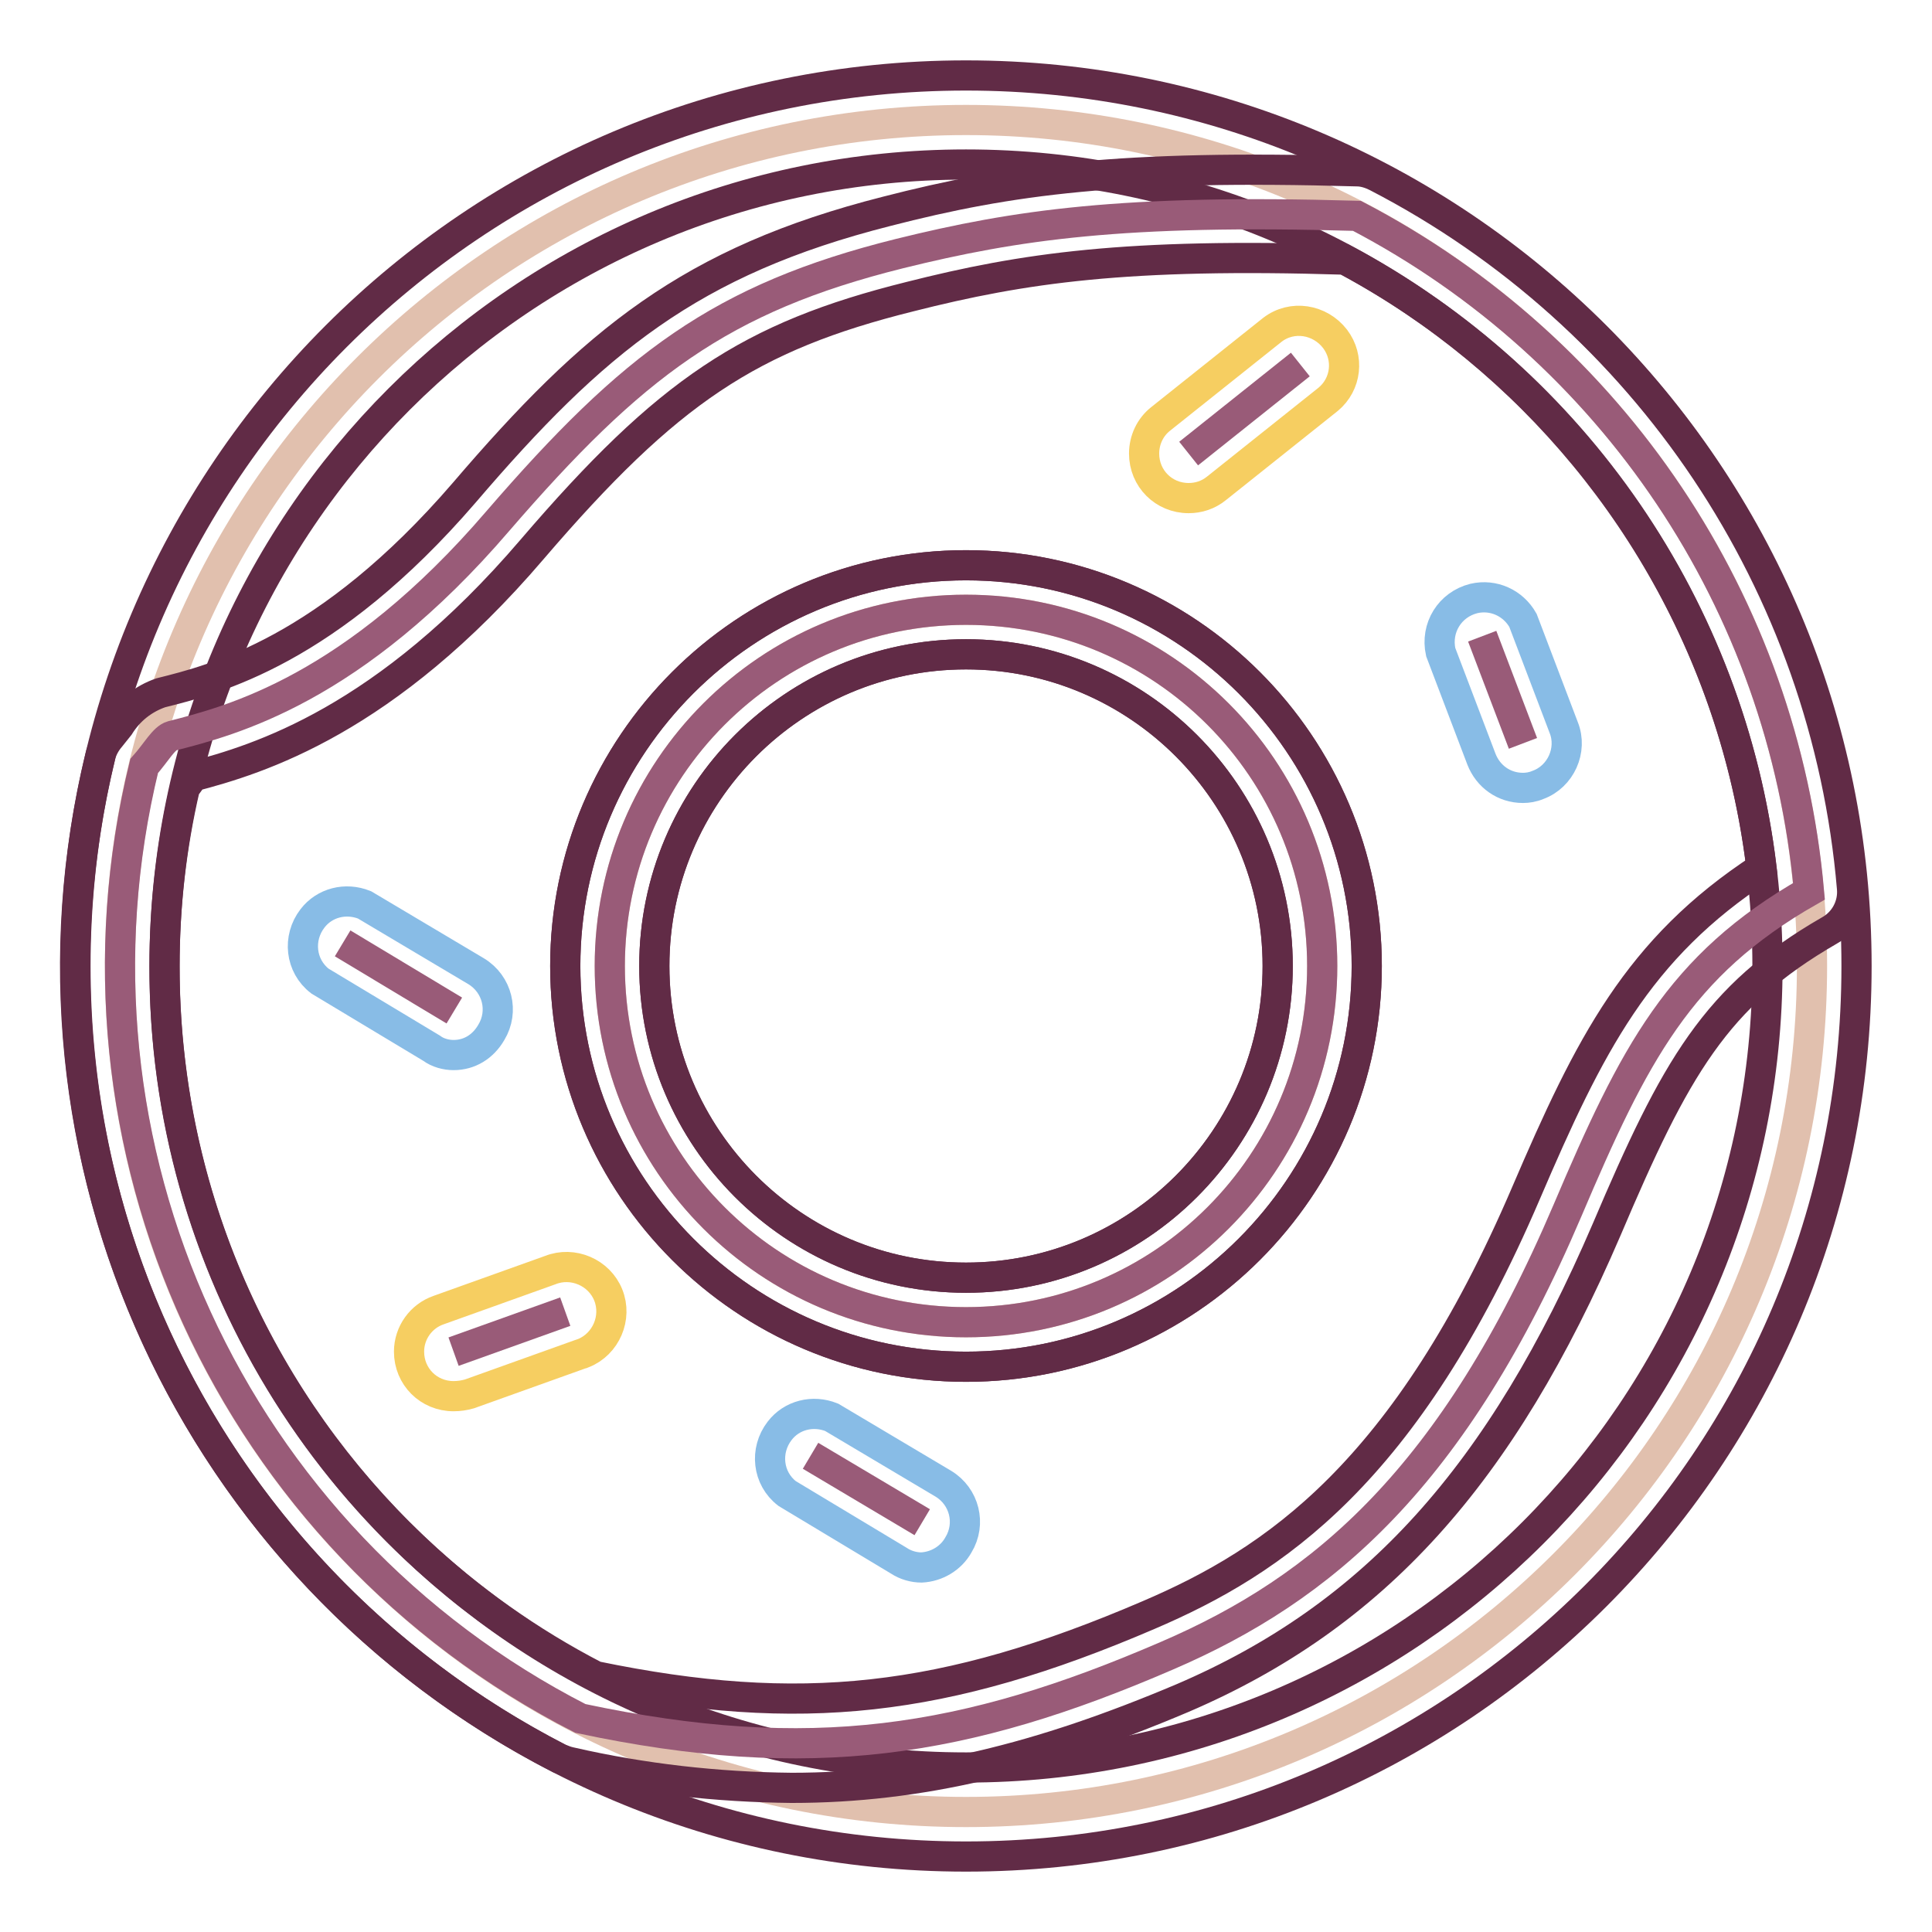 <?xml version="1.0" encoding="utf-8"?>
<!-- Svg Vector Icons : http://www.onlinewebfonts.com/icon -->
<!DOCTYPE svg PUBLIC "-//W3C//DTD SVG 1.1//EN" "http://www.w3.org/Graphics/SVG/1.1/DTD/svg11.dtd">
<svg version="1.1" xmlns="http://www.w3.org/2000/svg" xmlns:xlink="http://www.w3.org/1999/xlink" x="0px" y="0px" viewBox="0 0 256 256" enable-background="new 0 0 256 256" xml:space="preserve">
<g> <path stroke-width="4" fill-opacity="0" stroke="#e1c0ae"  d="M128,15.9C66.1,15.9,15.9,66.1,15.9,128S66.1,240.1,128,240.1S240.1,189.9,240.1,128S189.9,15.9,128,15.9 L128,15.9z M128,175.2c-26.1,0-47.2-21.1-47.2-47.2c0-26.1,21.1-47.2,47.2-47.2c26.1,0,47.2,21.1,47.2,47.2l0,0 C175.2,154.1,154.1,175.2,128,175.2z"/> <path stroke-width="4" fill-opacity="0" stroke="#612b46"  d="M128,246c-65.2,0-118-52.8-118-118C10,62.8,62.8,10,128,10c65.2,0,118,52.8,118,118 C246,193.2,193.2,246,128,246z M128,21.8C69.3,21.8,21.8,69.3,21.8,128S69.3,234.2,128,234.2S234.2,186.7,234.2,128 S186.7,21.8,128,21.8L128,21.8z M128,181.1c-29.3,0-53.1-23.8-53.1-53.1S98.7,74.9,128,74.9s53.1,23.8,53.1,53.1 S157.3,181.1,128,181.1L128,181.1z M128,86.7c-22.8,0-41.3,18.5-41.3,41.3c0,22.8,18.5,41.3,41.3,41.3c22.8,0,41.3-18.5,41.3-41.3 C169.3,105.2,150.8,86.7,128,86.7L128,86.7z"/> <path stroke-width="4" fill-opacity="0" stroke="#995b78"  d="M179.8,28.6c-31.1-0.9-45.2,1.2-60.6,5C95.5,39.5,83.8,48.4,66,69C46.8,91.4,30.6,95.5,22.8,97.5 c-1.1,0.3-2.1,2.2-3.7,4C6.8,151.9,30.8,204.1,76.9,227.7c30.5,6.5,51.1,3.2,77.7-8.3c20.7-8.9,38-23.6,53.1-59 c8.8-20.7,14.8-32.5,32-42.3C236.3,80,213.7,46.3,179.8,28.6z M128,175.2c-26.1,0-47.2-21.1-47.2-47.2c0-26.1,21.1-47.2,47.2-47.2 c26.1,0,47.2,21.1,47.2,47.2l0,0C175.2,154.1,154.1,175.2,128,175.2z"/> <path stroke-width="4" fill-opacity="0" stroke="#612b46"  d="M104.9,236.9c-9.9-0.1-19.7-1.2-29.3-3.4c-0.5-0.1-1-0.3-1.5-0.5c-48.5-24.9-73.7-79.8-60.8-132.8 c0.2-0.9,0.7-1.8,1.3-2.5c0.4-0.5,0.8-1,1.2-1.5c1.3-2.1,3.2-3.6,5.5-4.4c7.2-1.8,22.1-5.5,40.2-26.5c17.2-20.1,30-30.7,56-37.3 c16.3-4.2,31-6.2,62.3-5.3c0.9,0,1.8,0.3,2.6,0.7c35.8,18.5,59.6,54.1,63,94.3c0.2,2.3-1,4.5-3,5.6c-15.1,8.7-20.4,18.2-29.5,39.6 c-14,32.6-30.8,51.2-56.2,62.1C137.8,233,121.9,236.9,104.9,236.9z M78.9,222.1c27.1,5.6,46.3,3.5,73.3-8.1 c16.6-7.1,34.1-18.8,50-55.9c8.4-19.6,14.8-32.4,31.2-43.1c-4.1-34.3-24.8-64.4-55.2-80.6c-28.9-0.9-42.6,1.1-57.6,4.9 c-21.3,5.3-32.1,12.5-50.1,33.5c-19.4,22.7-36.2,27.8-45,30.1l-0.2,0.4l-0.8,1.1c-1.8,7.7-2.7,15.7-2.7,23.6 C21.7,167.6,43.7,203.9,78.9,222.1z M128,181.1c-29.3,0-53.1-23.8-53.1-53.1S98.7,74.9,128,74.9s53.1,23.8,53.1,53.1 S157.3,181.1,128,181.1L128,181.1z M128,86.7c-22.8,0-41.3,18.5-41.3,41.3c0,22.8,18.5,41.3,41.3,41.3c22.8,0,41.3-18.5,41.3-41.3 C169.3,105.2,150.8,86.7,128,86.7L128,86.7z"/> <path stroke-width="4" fill-opacity="0" stroke="#995b78"  d="M45.4,125l14.8,8.9"/> <path stroke-width="4" fill-opacity="0" stroke="#88bce6"  d="M60.1,139.8c-1,0-2.1-0.3-2.9-0.9l-14.8-8.9c-2.6-2-3-5.7-1-8.3c1.6-2.1,4.4-2.8,6.9-1.8l14.8,8.8 c2.8,1.7,3.7,5.3,2,8.1C64,138.7,62.2,139.8,60.1,139.8z"/> <path stroke-width="4" fill-opacity="0" stroke="#995b78"  d="M107.4,192.9l14.8,8.8"/> <path stroke-width="4" fill-opacity="0" stroke="#88bce6"  d="M122.1,207.7c-1,0-2.1-0.3-3-0.9l-14.8-8.9c-2.6-2-3-5.7-1-8.3c1.6-2.1,4.4-2.8,6.9-1.8l14.8,8.8 c2.8,1.7,3.7,5.3,2,8.1C126,206.5,124.1,207.6,122.1,207.7z"/> <path stroke-width="4" fill-opacity="0" stroke="#995b78"  d="M157.5,60.1l14.8-11.8"/> <path stroke-width="4" fill-opacity="0" stroke="#f6ce61"  d="M157.5,66c-3.3,0-5.9-2.6-5.9-5.9c0-1.8,0.8-3.5,2.2-4.6l14.8-11.8c2.6-2,6.3-1.4,8.3,1.2 c1.9,2.5,1.5,6-0.9,8l-14.8,11.8C160.1,65.6,158.8,66,157.5,66z"/> <path stroke-width="4" fill-opacity="0" stroke="#995b78"  d="M60.1,179.1l14.8-5.3"/> <path stroke-width="4" fill-opacity="0" stroke="#f6ce61"  d="M60.1,185c-3.3,0-5.9-2.6-5.9-5.9c0-2.5,1.6-4.7,3.9-5.5l14.8-5.3c3-1.2,6.5,0.3,7.7,3.3 c1.2,3-0.3,6.5-3.3,7.7c-0.1,0-0.2,0.1-0.3,0.1l-14.8,5.3C61.5,184.9,60.8,185,60.1,185z"/> <path stroke-width="4" fill-opacity="0" stroke="#995b78"  d="M196.4,84.3l5.4,14.2"/> <path stroke-width="4" fill-opacity="0" stroke="#88bce6"  d="M201.8,104.4c-2.5,0-4.6-1.5-5.5-3.8l-5.4-14.2c-0.7-3.2,1.2-6.3,4.4-7.1c2.6-0.6,5.2,0.6,6.5,2.9l5.4,14.2 c1.2,3-0.4,6.5-3.4,7.6c0,0,0,0,0,0C203.1,104.3,202.4,104.4,201.8,104.4z"/></g>
</svg>